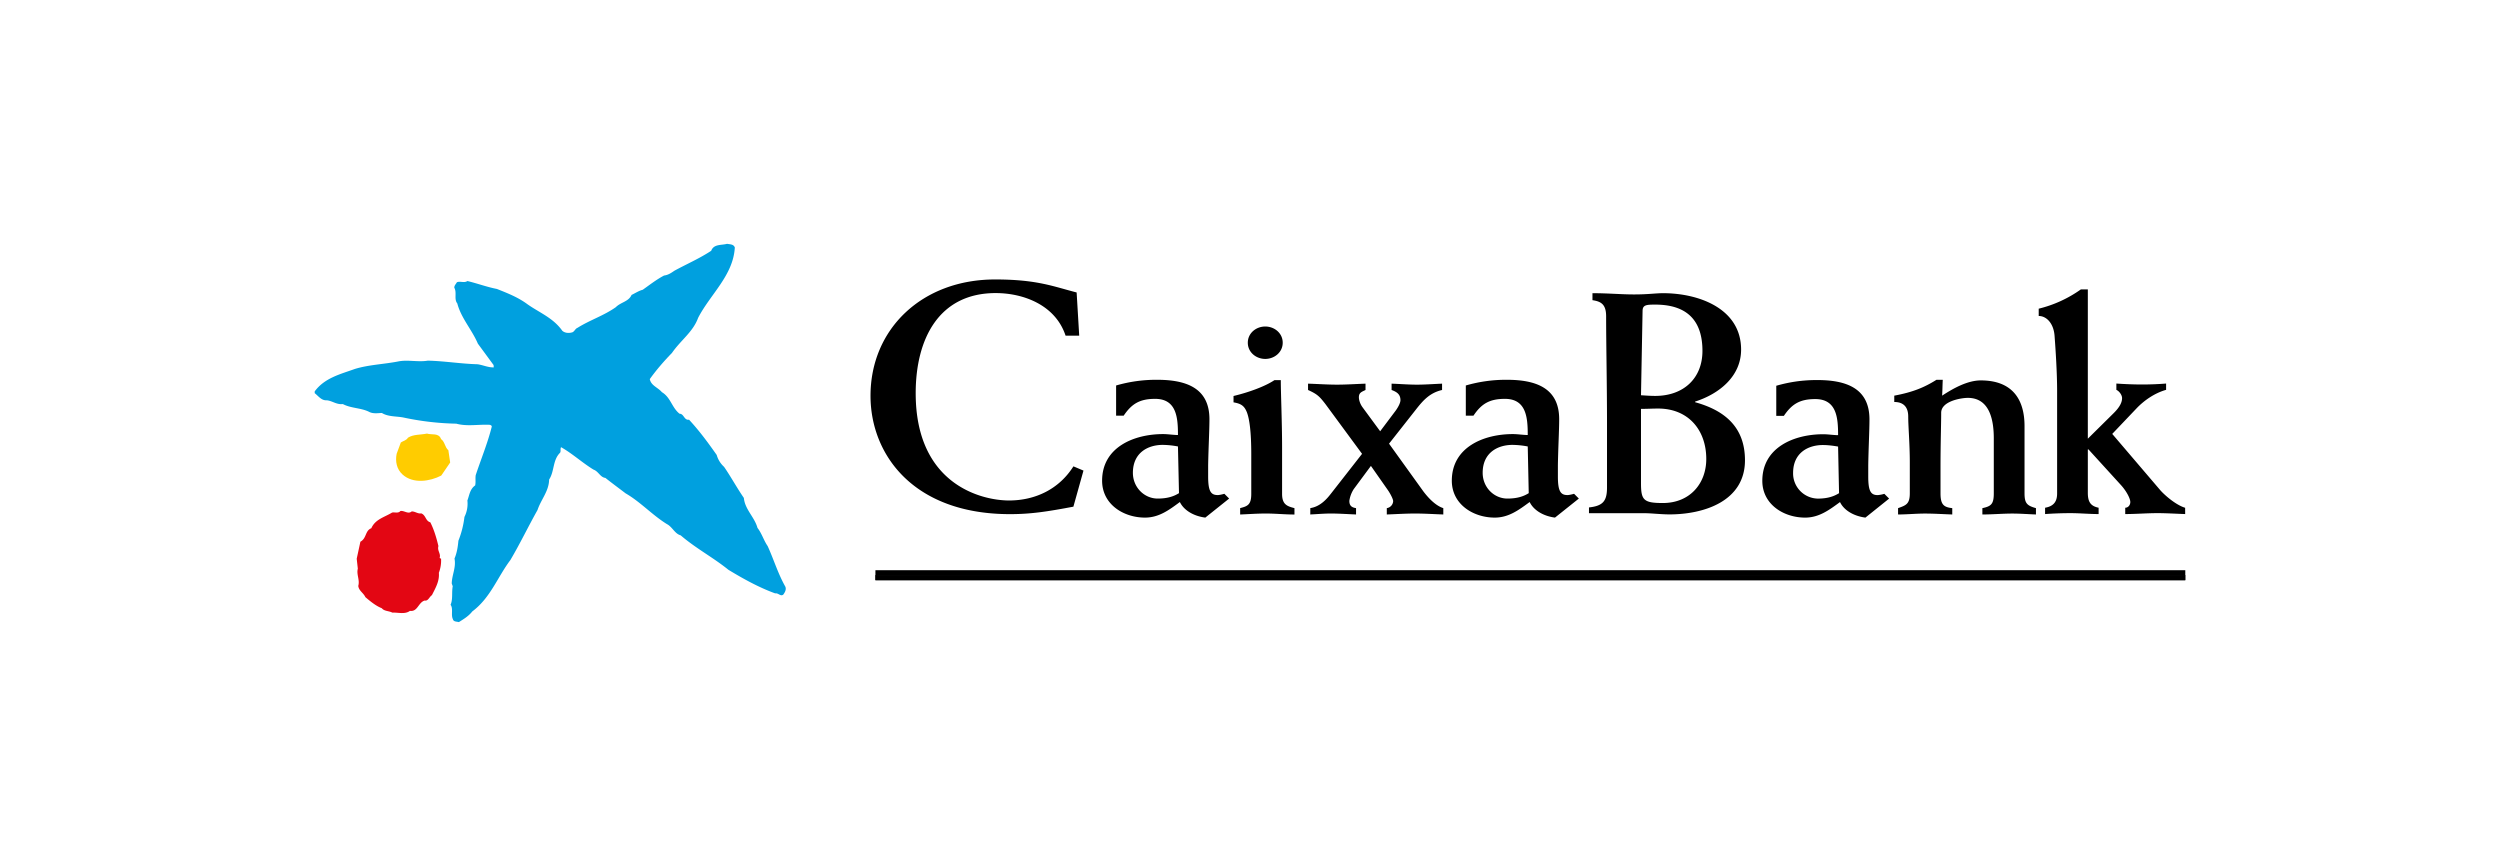 <svg version="1.1" id="Capa_1" xmlns="http://www.w3.org/2000/svg" x="0" y="0" viewBox="0 0 411.667 141" style="enable-background:new 0 0 411.667 141" xml:space="preserve"><style>.st3{fill:none}</style><switch><g><path d="M72.63 72.305c.648.455.618 1.37 1.2 1.831l.297 2.025-1.467 2.147c-1.862.97-4.632 1.4-6.366-.164-.977-.885-1.231-2.158-.977-3.425l.686-1.856c.388-.266.909-.333 1.176-.788.91-.582 2.08-.455 3.128-.679.782.255 1.958-.164 2.322.91" style="fill:#fc0"/><path d="M67.803 84.213c.582 0 1 .424 1.552.321.788.291.691 1.243 1.504 1.474.624 1.23 1.012 2.576 1.334 3.91-.225.782.436 1.237.2 1.958l.236.134a5.638 5.638 0 0 1-.364 2.31c.128 1.376-.557 2.516-1.145 3.686-.419.26-.613 1.012-1.2.885-1.05.328-1.147 1.88-2.414 1.698-.812.612-1.928.248-2.91.285-.546-.285-1.334-.219-1.722-.716-.982-.388-1.861-1.11-2.704-1.825-.333-.721-1.08-1.049-1.176-1.855.29-.982-.328-1.867-.073-2.837l-.182-1.637.606-2.801c1.05-.564.752-1.825 1.801-2.22.649-1.497 2.207-1.83 3.42-2.582.46-.091 1.012.17 1.37-.255.655-.103 1.273.588 1.867.06" style="fill:#e30613"/><path d="M120.999 40.766c-.267 4.602-4.05 7.7-6.045 11.58-.837 2.317-2.868 3.68-4.305 5.772-1.303 1.334-2.576 2.807-3.65 4.305.2 1.073 1.334 1.37 1.99 2.152 1.466.88 1.63 2.54 2.91 3.553.739 0 .739 1.116 1.564.982 1.728 1.862 3.128 3.784 4.553 5.803a4.165 4.165 0 0 0 1.212 1.958c1.146 1.661 2.092 3.425 3.262 5.123.17 1.892 1.758 3.153 2.243 4.93.728.939 1.019 2.048 1.674 2.994 1.012 2.22 1.697 4.53 2.898 6.657.23.485-.06.97-.321 1.334-.455.364-.813-.297-1.34-.2-2.668-.97-5.214-2.377-7.694-3.88-2.547-2.056-5.354-3.517-7.864-5.675-.976-.26-1.37-1.395-2.273-1.855-2.425-1.504-4.347-3.65-6.79-5.057-1.11-.849-2.22-1.655-3.335-2.546-.849-.097-1.128-1.073-1.952-1.364-1.825-1.11-3.487-2.65-5.342-3.693-.17.267 0 .655-.17.916-1.236 1.212-.909 3.068-1.8 4.408-.025 1.921-1.364 3.334-1.91 5.02-1.54 2.74-2.88 5.547-4.474 8.245-2.122 2.813-3.262 6.202-6.263 8.452-.65.818-1.395 1.237-2.213 1.764-.364-.103-.886-.042-.983-.485-.363-.685.097-1.74-.388-2.365.413-.933.158-2.006.358-3.055l-.164-.455c.03-1.437.746-2.643.455-4.11.394-.91.552-1.929.643-2.935a15.46 15.46 0 0 0 .994-3.917c.42-.835.588-1.774.485-2.704.328-.848.394-1.86 1.28-2.485.127-.552 0-1.104.09-1.692.886-2.674 1.959-5.25 2.644-7.985 0-.2-.194-.26-.322-.303-1.921-.097-3.716.303-5.517-.188a45.562 45.562 0 0 1-8.7-1.012c-1.146-.23-2.516-.103-3.559-.752-.685.03-1.473.164-2.122-.194-1.334-.661-2.97-.558-4.304-1.273-1.013.133-1.728-.528-2.644-.619-.879.06-1.37-.69-1.989-1.176v-.291c1.637-2.225 4.244-2.837 6.59-3.686 2.317-.722 4.894-.782 7.307-1.273 1.533-.261 3.195.163 4.729-.103 2.77.066 5.444.52 8.184.594.916.127 1.759.551 2.674.515l-.03-.388-2.583-3.516c-.97-2.286-2.765-4.214-3.39-6.627-.581-.716-.03-1.789-.49-2.577-.03-.364.267-.612.424-.91.564-.23 1.176.164 1.734-.2 1.661.395 3.195.983 4.857 1.304 1.727.685 3.492 1.376 5.026 2.516 1.922 1.364 4.244 2.243 5.735 4.365.4.364 1.013.425 1.528.292.46-.061.564-.619.988-.777 2.02-1.273 4.305-1.988 6.3-3.395.8-.818 2.115-.91 2.594-2.019.631-.297 1.189-.685 1.838-.848 1.145-.813 2.28-1.698 3.516-2.347.66-.073 1.176-.43 1.698-.788 2.025-1.103 4.147-2.019 6.062-3.286.425-1.146 1.698-.885 2.607-1.146.461.097 1.086.03 1.286.618" style="fill:#00a0df"/><path d="M144.153 94.738h215.692v-.843H144.153v.843z"/><path d="M144.153 95.544h215.692v-.842H144.153v.842zM302.83 81.212c-.837.521-1.88.891-3.498.891a4.147 4.147 0 0 1-4.068-4.224v-.002c0-3.34 2.504-4.595 4.904-4.595.934 0 1.928.151 2.504.254l.158 7.676zm-9.088-12.732c1.31-1.934 2.619-2.765 5.171-2.765 3.547 0 3.76 3.123 3.76 5.942-.728 0-1.62-.152-2.456-.152-4.747 0-10.022 2.14-10.022 7.67 0 3.862 3.498 6.057 7.051 6.057 2.292 0 3.965-1.256 5.742-2.559.618 1.303 2.188 2.298 4.183 2.559l3.904-3.129-.788-.788c-.355.11-.72.18-1.091.212-1.152 0-1.558-.679-1.558-3.08v-1.83c.048-2.972.2-5.682.2-7.561 0-5.22-3.965-6.475-8.61-6.475-2.455 0-4.54.315-6.735.94v4.953l1.249.006zM177.71 55.275h-2.244c-1.655-5.032-6.911-7.015-11.513-7.015-9.312 0-13.168 7.494-13.168 16.491 0 15.097 10.925 17.661 15.363 17.661 4.34 0 8.245-1.873 10.61-5.62l1.655.697-1.661 5.942c-4.28.806-6.96 1.23-10.434 1.23-15.958 0-22.973-9.845-22.973-19.485 0-11.029 8.513-19.16 20.511-19.16 6.948 0 9.628 1.171 13.43 2.141l.424 7.118zm6.075 13.175v-4.972a23.657 23.657 0 0 1 6.742-.94c4.65 0 8.627 1.255 8.627 6.487 0 1.88-.158 4.602-.212 7.58v1.83c0 2.407.418 3.086 1.576 3.086.255 0 .728-.103 1.092-.212l.788.788-3.923 3.135c-1.995-.255-3.559-1.255-4.19-2.565-1.77 1.31-3.45 2.565-5.74 2.565-3.56 0-7.064-2.201-7.064-6.075 0-5.536 5.28-7.676 10.04-7.676.83 0 1.722.152 2.45.152 0-2.82-.207-5.954-3.76-5.954-2.564 0-3.868.836-5.177 2.764l-1.25.007zm10.185 5.068a14.272 14.272 0 0 0-2.51-.26c-2.4 0-4.91 1.26-4.91 4.601 0 2.407 1.891 4.238 4.08 4.238 1.618 0 2.667-.364 3.51-.891l-.17-7.688zm16.934-10.92c0 2.202.212 6.797.212 11.084v7.639c0 1.776.843 2.037 2.037 2.352v1.05c-1.564 0-3.128-.164-4.71-.164-1.401 0-2.814.103-4.232.163v-1.055c1.26-.315 1.83-.576 1.83-2.352v-6.487c0-3.765-.303-5.857-.727-6.954-.424-1.043-.94-1.407-2.195-1.62v-1.048c2.407-.57 5.184-1.564 6.742-2.613l1.043.006zm-2.559-8.833c1.516 0 2.874 1.098 2.874 2.668s-1.358 2.668-2.874 2.668-2.873-1.098-2.873-2.668 1.358-2.668 2.873-2.668m7.421 29.902c1.668-.254 2.765-1.558 3.45-2.45l5.069-6.486-6.003-8.155c-1.006-1.31-1.376-1.673-2.892-2.358v-1.043c1.577.048 3.196.164 4.766.164 1.57 0 3.14-.11 4.699-.164v1.043c-.625.309-1.092.424-1.092 1.206 0 .364.152 1.043.625 1.673l2.88 3.917 2.552-3.395c.521-.728.788-1.358.788-1.722 0-.994-.63-1.37-1.46-1.68v-1.042c1.406.048 2.764.164 4.182.164 1.359 0 2.771-.11 4.13-.164v1.043c-2.044.473-3.135 1.728-4.287 3.195l-4.444 5.644 5.644 7.846c.788 1.042 1.983 2.352 3.292 2.77v1.043c-1.564-.054-3.092-.157-4.65-.157-1.576 0-3.092.103-4.656.157v-1.043a1.225 1.225 0 0 0 1.049-1.152c0-.309-.419-1.152-.843-1.776l-2.82-4.026-2.824 3.814a4.838 4.838 0 0 0-.728 1.94c0 .824.406 1.091 1.103 1.2v1.043c-1.364-.054-2.782-.157-4.14-.157-1.14 0-2.244.103-3.396.157l.006-1.049zm25.604-15.217v-4.972a23.706 23.706 0 0 1 6.748-.94c4.65 0 8.627 1.255 8.627 6.487 0 1.88-.163 4.602-.212 7.58v1.83c0 2.407.424 3.086 1.57 3.086.261 0 .728-.103 1.092-.212l.788.788-3.929 3.135c-1.976-.255-3.54-1.255-4.171-2.565-1.783 1.31-3.456 2.565-5.748 2.565-3.559 0-7.07-2.201-7.07-6.075 0-5.536 5.276-7.676 10.041-7.676.843 0 1.728.152 2.461.152 0-2.82-.206-5.954-3.758-5.954-2.571 0-3.88.836-5.178 2.764l-1.261.007zm10.198 5.068a14.267 14.267 0 0 0-2.51-.26c-2.407 0-4.911 1.26-4.911 4.601 0 2.407 1.88 4.238 4.074 4.238 1.619 0 2.674-.364 3.51-.891l-.163-7.688zm18.91-22.317c0-.989.618-1.043 2.08-1.043 5.638 0 7.778 3.031 7.778 7.62 0 4.542-3.135 7.416-7.779 7.416-.679 0-1.413-.049-2.34-.11l.26-13.883zm-5.857 29.071c0 2.243-.667 3.032-2.97 3.286v.946h8.972c.728 0 1.467.055 2.146.103.734.049 1.462.097 2.14.097 5.694 0 12.43-2.183 12.43-8.912 0-5.433-3.299-8.203-8.21-9.562v-.103c3.923-1.255 7.573-4.122 7.573-8.56 0-6.785-7.003-9.289-12.841-9.289-1.25 0-2.45.206-4.796.206-2.092 0-4.226-.206-6.839-.206v1.152c1.407.206 2.25.673 2.25 2.662 0 4.699.145 11.325.145 17.582v10.598zm5.596-12.944c1.091 0 1.922-.055 2.807-.055 5.008 0 7.942 3.553 7.942 8.306 0 4.014-2.667 7.252-7.154 7.252-3.237 0-3.595-.522-3.595-3.335V67.328zm41.706-1.134c1.57 0 2.298.885 2.298 2.401 0 1.667.26 4.487.26 7.518v5.111c0 1.776-.624 1.983-1.933 2.45v1.042c1.467 0 2.97-.151 4.438-.151 1.516 0 2.977.103 4.486.151v-1.043c-1.4-.157-1.934-.57-1.934-2.449v-4.28c0-4.069.11-6.99.11-8.973 0-1.935 3.334-2.456 4.383-2.456 3.704 0 4.28 3.862 4.28 6.681v9.034c0 1.77-.424 2.134-1.88 2.443v1.043c1.674 0 3.287-.151 4.954-.151 1.316 0 2.565.103 3.868.151v-1.043c-1.46-.412-1.88-.776-1.88-2.449V70.159c0-4.432-2.036-7.518-7.202-7.518-2.195 0-4.541 1.31-6.366 2.51.055-.89.055-1.722.103-2.607h-1.043c-1.976 1.243-3.862 2.031-6.942 2.607v1.043zm47.897 17.419c-1.558-.467-3.438-2.134-4.117-2.923l-7.888-9.24 4.02-4.225c1.25-1.304 2.971-2.504 4.85-3.032v-1.036a50.747 50.747 0 0 1-3.91.157c-1.407 0-2.874-.06-4.28-.157v1.036c.472.219.94.85.94 1.365 0 .575-.261 1.358-1.359 2.449l-4.28 4.232V47.654h-1.146a20.25 20.25 0 0 1-6.942 3.177v1.2c1.303 0 2.504 1.255 2.62 3.395.15 1.983.411 5.9.411 8.925v16.91c0 1.151-.412 2.085-1.982 2.346v1.042a59.929 59.929 0 0 1 4.171-.151c1.564 0 3.08.151 4.644.151v-1.042c-1.249-.261-1.776-.88-1.776-2.45v-7.154h.109l5.372 5.9c.89.987 1.515 2.2 1.515 2.764 0 .521-.37.94-.836.94v1.042c1.782 0 3.546-.151 5.323-.151 1.516 0 3.031.103 4.547.151l-.006-1.036z"/><path d="M144.153 95.544h215.692v-.842H144.153v.842z"/><path class="st3" d="M-410.167.5H.5v140h-410.667zM.5.5h410.667v140H.5zM411.167.5h410.667v140H411.167z"/></g></switch></svg>